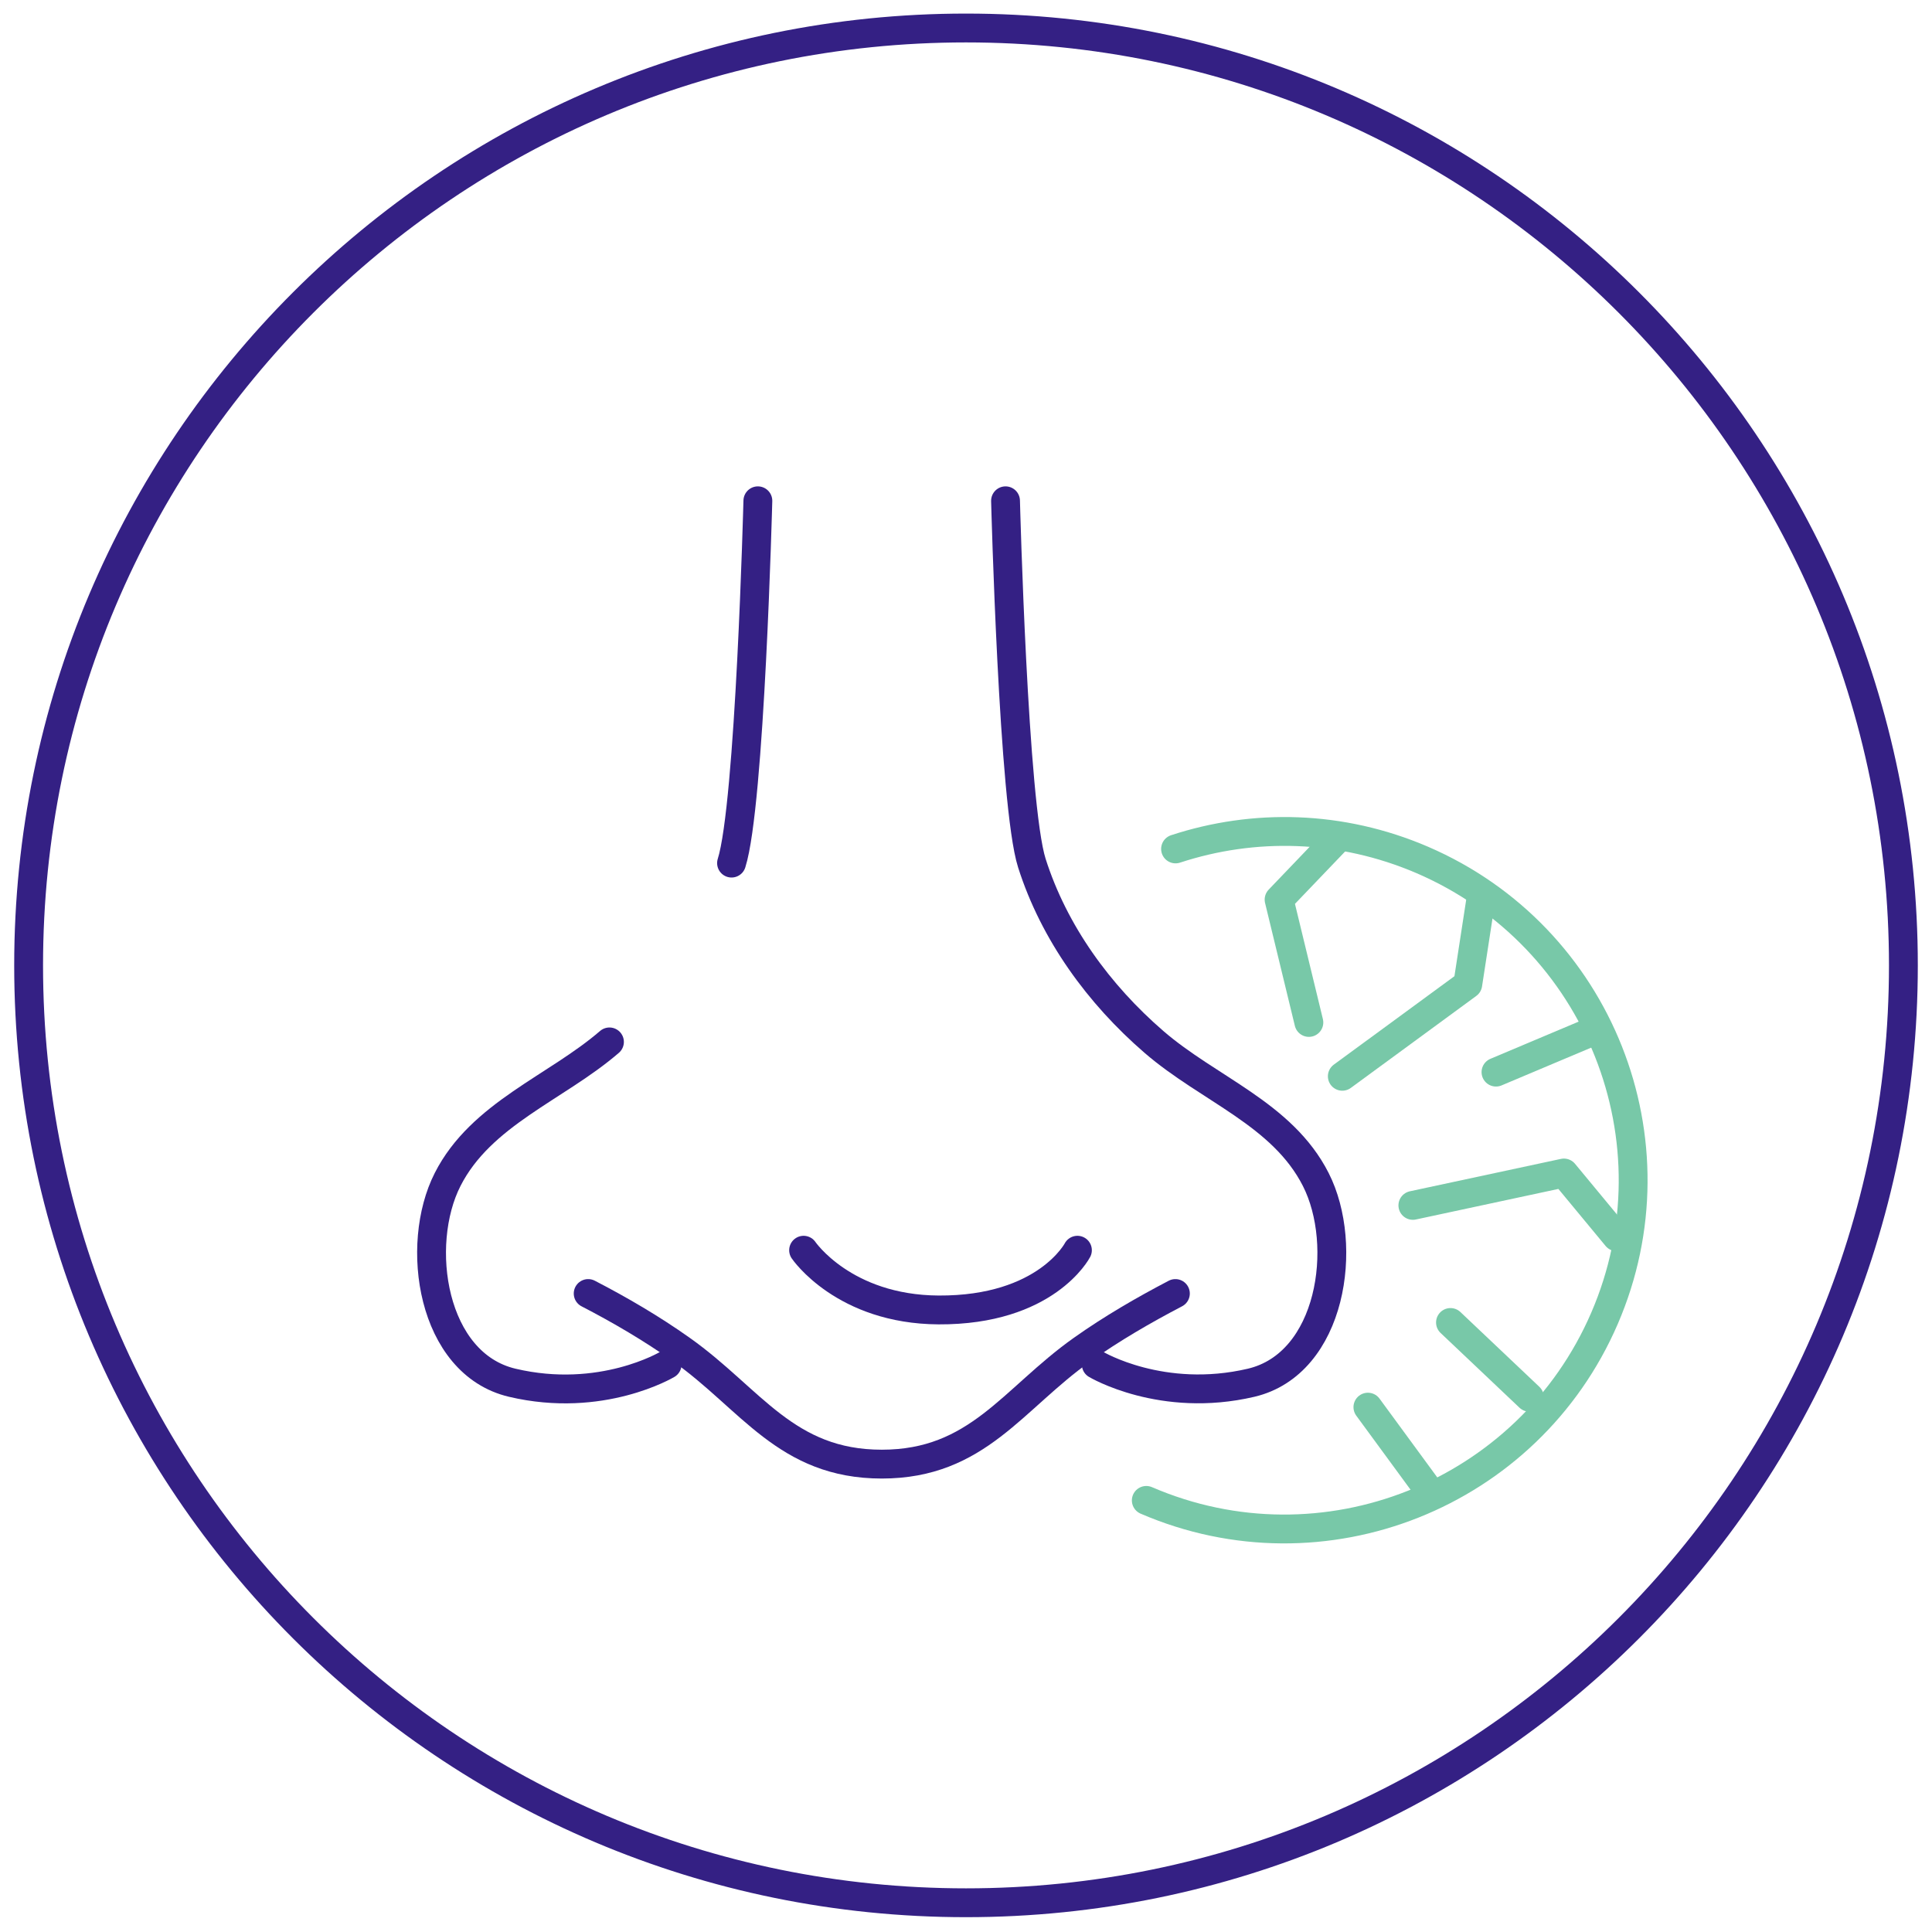 <svg width="134" height="134" viewBox="0 0 134 134" fill="none" xmlns="http://www.w3.org/2000/svg">
<g id="_&#208;&#160;&#208;&#142;&#208;&#160;&#194;&#187;&#208;&#160;&#209;&#149;&#208;&#160;&#226;&#132;&#150;_1" clip-path="url(#clip0_1032_796)">
<g id="Group">
<path id="Vector" d="M55.736 86.713C55.736 86.713 58.52 90.817 65.096 90.856C72.566 90.894 74.728 86.713 74.728 86.713" stroke="#342084" stroke-width="2" stroke-linecap="round" stroke-linejoin="round"/>
<g id="Group_2">
<g id="Group_3">
<path id="Vector_2" d="M69.742 34.734C69.742 34.734 70.286 55.849 71.568 59.863C73.108 64.704 76.216 68.964 80.035 72.265C83.854 75.566 88.941 77.249 91.259 81.806C93.576 86.363 92.372 94.584 86.779 95.904C80.591 97.354 76.034 94.636 76.034 94.636" stroke="#342084" stroke-width="2" stroke-linecap="round" stroke-linejoin="round"/>
<path id="Vector_3" d="M42.271 72.265C38.581 75.45 33.364 77.249 31.047 81.806C28.729 86.363 29.933 94.584 35.526 95.904C41.714 97.367 46.271 94.636 46.271 94.636" stroke="#342084" stroke-width="2" stroke-linecap="round" stroke-linejoin="round"/>
<path id="Vector_4" d="M52.564 34.734C52.564 34.734 52.02 55.849 50.738 59.863" stroke="#342084" stroke-width="2" stroke-linecap="round" stroke-linejoin="round"/>
<path id="Vector_5" d="M81.523 89.716C79.296 90.881 77.109 92.15 75.063 93.6C70.234 97.018 67.8 101.549 61.159 101.549C54.518 101.549 52.084 97.018 47.255 93.6C45.209 92.15 43.022 90.868 40.795 89.716" stroke="#342084" stroke-width="2" stroke-linecap="round" stroke-linejoin="round"/>
</g>
<path id="Vector_6" d="M67 131.972C102.907 131.972 132.016 102.864 132.016 66.957C132.016 31.05 102.907 1.942 67 1.942C31.094 1.942 1.985 31.05 1.985 66.957C1.985 102.864 31.094 131.972 67 131.972Z" stroke="#342084" stroke-width="2" stroke-linecap="round" stroke-linejoin="round"/>
</g>
</g>
<g id="Group 300">
<path id="Vector_7" d="M81.534 58.88C86.95 57.103 93.006 57.217 98.655 59.648C110.924 64.937 116.58 79.17 111.288 91.431C105.997 103.693 91.767 109.356 79.505 104.065" stroke="#78C8A8" stroke-width="2" stroke-miterlimit="10" stroke-linecap="round"/>
<g id="Group 299">
<path id="Vector 34" d="M92.74 58.19L88.715 62.395L90.781 70.915" stroke="#78C8A8" stroke-width="2" stroke-linecap="round" stroke-linejoin="round"/>
<path id="Vector 35" d="M102.745 62.143L101.802 68.269L93.1 74.649" stroke="#78C8A8" stroke-width="2" stroke-linecap="round" stroke-linejoin="round"/>
<path id="Vector 36" d="M110.466 71.533L103.759 74.36" stroke="#78C8A8" stroke-width="2" stroke-linecap="round" stroke-linejoin="round"/>
<path id="Vector 37" d="M112.132 85.781L108.471 81.357L97.994 83.604" stroke="#78C8A8" stroke-width="2" stroke-linecap="round" stroke-linejoin="round"/>
<path id="Vector 38" d="M106.077 96.91L100.603 91.725" stroke="#78C8A8" stroke-width="2" stroke-linecap="round" stroke-linejoin="round"/>
<path id="Vector 39" d="M98.862 103.036L94.875 97.597" stroke="#78C8A8" stroke-width="2" stroke-linecap="round" stroke-linejoin="round"/>
</g>
</g>
</g>
<defs>
<clipPath id="clip0_1032_796">
<rect width="133.914" height="133.914" fill="white" transform="translate(0.043)"/>
</clipPath>
</defs>
</svg>
